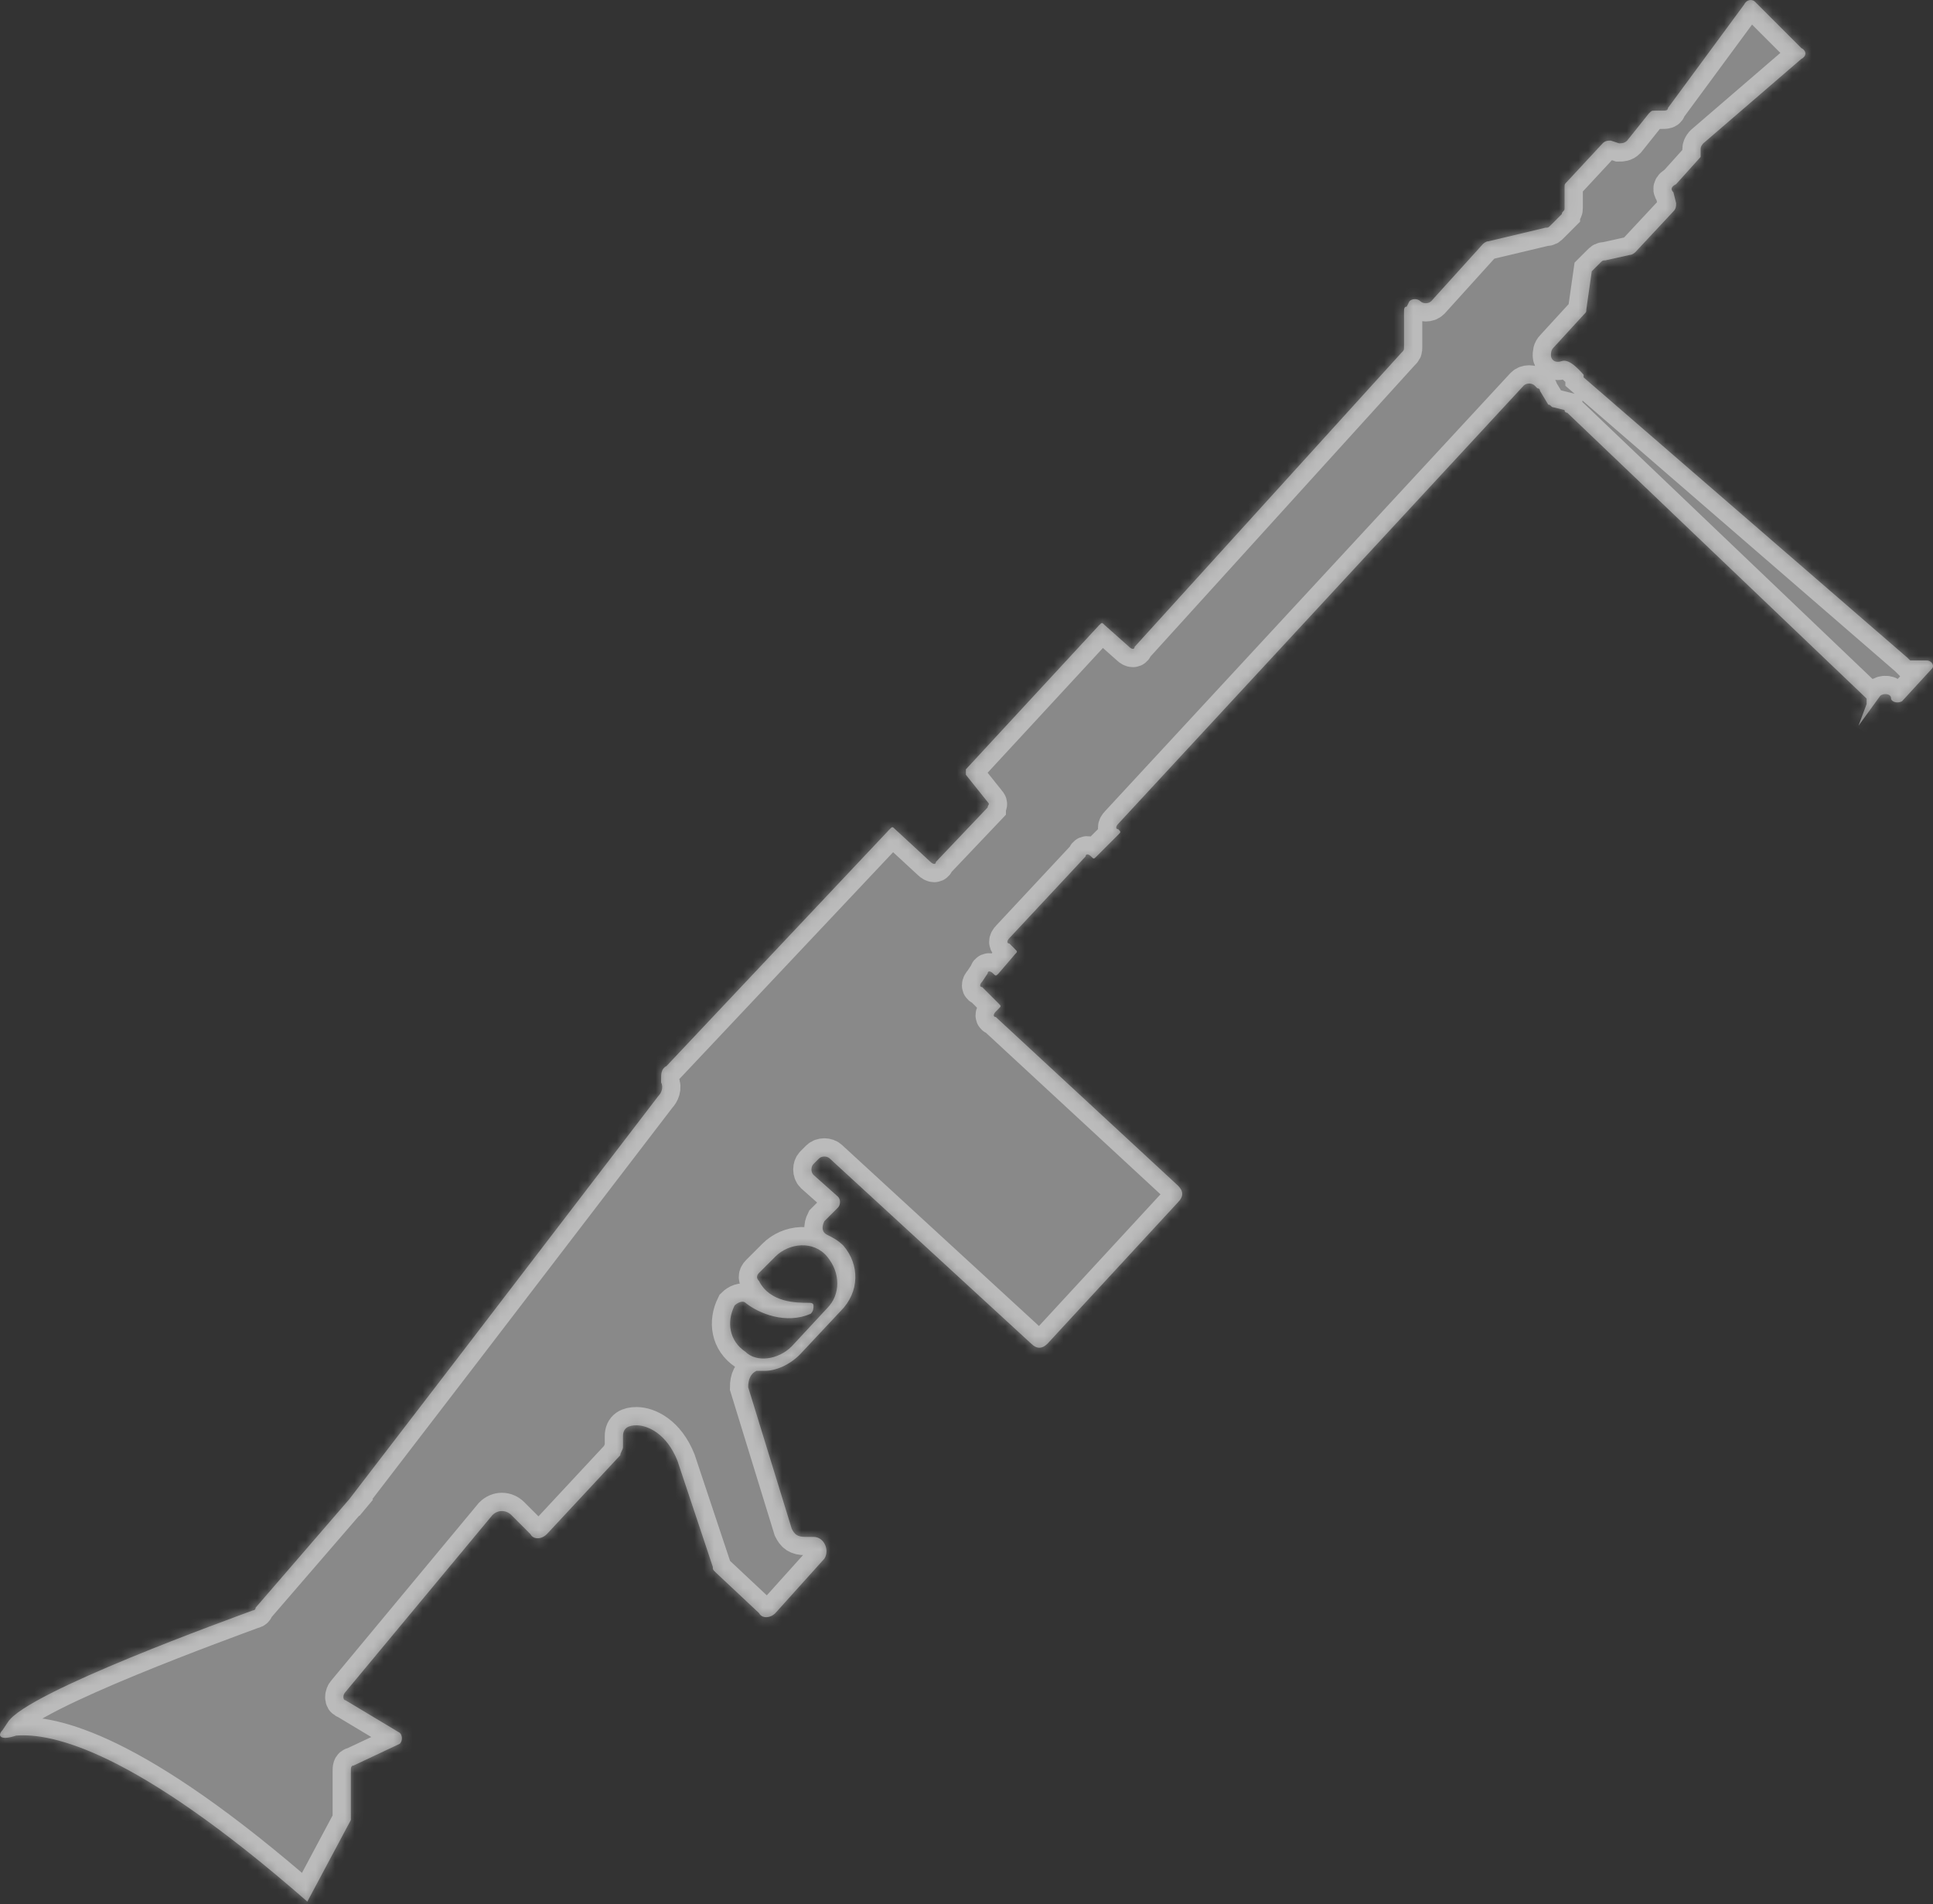 <svg width="199" height="196" viewBox="0 0 199 196" fill="none" xmlns="http://www.w3.org/2000/svg">
<rect x="0" y="0" width="199" height="196" fill="#333333" stroke="none"/>
<g style="mix-blend-mode:overlay" opacity="0.42">
<path d="M0.262 178.081L0.823 177.24C2.784 174.158 23.795 166.594 26.036 165.754C26.036 165.754 26.316 165.754 26.316 165.474L36.962 153.147L35.561 154.828L47.608 139.139L67.779 112.805C68.059 112.525 68.339 111.965 68.059 111.404V111.124C68.059 110.564 68.059 110.004 68.619 109.723L91.592 85.35C91.872 85.07 91.872 85.07 92.152 85.35L95.794 88.712C96.074 88.992 96.354 88.992 96.354 88.712L101.677 83.109C101.677 82.829 101.957 82.829 101.677 82.549L99.436 79.747C99.436 79.467 99.436 79.467 99.436 79.187L113.164 64.339C113.444 64.059 113.444 64.059 113.724 64.339L116.245 66.58C116.525 66.86 116.806 66.86 116.806 66.58L144.26 36.324C144.541 36.044 144.541 36.044 144.541 35.763V32.121C144.541 31.841 144.541 31.561 144.821 31.561L145.101 31.001C145.381 30.721 145.941 30.721 146.221 31.001C146.502 31.281 147.062 31.281 147.342 31.001L152.665 25.118C152.665 25.118 152.945 24.837 153.225 24.837L159.108 23.437C159.389 23.437 159.389 23.437 159.669 23.157L160.789 22.036C160.789 21.756 161.07 21.756 161.07 21.476V19.234C161.07 18.954 161.07 18.954 161.35 18.674L164.992 14.752C165.272 14.472 165.552 14.472 165.832 14.472L166.673 14.752C166.953 14.752 167.233 14.752 167.513 14.472L169.754 11.67C170.034 11.39 170.034 11.39 170.315 11.39H171.155C171.435 11.39 171.715 11.39 171.715 11.11L179.56 0.464C179.84 -0.096 180.4 -0.096 180.68 0.184L185.443 4.947C186.003 5.227 186.003 5.787 185.443 6.067L175.357 14.752C175.357 14.752 175.077 15.032 175.077 15.312V15.873V16.153L172.556 18.954C171.995 19.234 171.995 19.515 172.276 19.795L172.556 20.915C172.556 21.195 172.556 21.476 172.276 21.756L168.354 25.958C168.354 25.958 168.073 26.238 167.793 26.238L165.272 26.799C164.992 26.799 164.992 26.799 164.712 27.079L164.151 27.639L163.871 27.919L163.311 31.841C163.311 32.121 163.311 32.121 163.031 32.401L159.949 35.763C159.669 36.044 159.669 36.324 159.669 36.604C159.669 36.884 159.949 37.444 160.789 37.164C161.63 36.884 162.75 38.285 163.031 38.565C163.031 38.565 163.031 38.565 163.031 38.845L196.369 67.701L196.649 67.981H198.33C198.89 67.981 199.17 68.541 198.89 68.821L195.808 72.183C195.248 72.463 194.688 72.183 194.688 71.903C194.688 71.343 193.847 71.343 193.567 71.623L191.326 74.704L192.166 72.463C192.166 72.183 192.166 71.903 192.166 71.903L161.35 42.487C161.35 42.487 161.07 42.487 161.07 42.207L159.949 41.927C159.669 41.927 159.669 41.647 159.389 41.647L158.548 40.246C158.548 40.246 158.548 39.966 158.268 39.966L157.988 39.685C157.708 39.405 157.147 39.405 156.867 39.685L115.125 84.79C114.844 85.07 114.844 85.35 115.125 85.35C115.405 85.63 115.405 85.63 115.125 85.911L112.883 88.152C112.603 88.432 112.603 88.432 112.323 88.152C112.043 87.872 111.763 87.872 111.763 88.152L103.919 96.556C103.638 96.837 103.638 97.117 103.919 97.117L104.479 97.677C104.759 97.957 104.759 97.957 104.479 98.237L102.798 100.198C102.518 100.478 102.518 100.478 102.238 100.198C101.957 99.918 101.677 99.918 101.677 100.198L101.117 101.039C100.837 101.319 100.837 101.599 101.117 101.599L102.798 103.28C103.078 103.56 103.078 103.56 102.798 103.84L102.518 104.12C102.238 104.401 102.238 104.681 102.518 104.681L121.288 122.05C121.848 122.61 121.848 123.171 121.288 123.731L107.841 138.299C107.28 138.859 106.72 138.859 106.16 138.299L85.428 119.249C85.148 118.969 84.588 118.969 84.308 119.249L83.748 119.809C83.467 120.089 83.467 120.649 83.748 120.93L86.269 123.171C86.549 123.451 86.549 124.011 86.269 124.291L84.868 125.692C84.588 126.252 84.588 126.813 85.148 127.093C85.709 127.373 86.269 127.653 86.829 128.214C88.51 130.175 88.51 132.976 86.549 134.937L82.347 139.42C81.226 140.54 79.825 141.101 78.705 141.101C78.425 141.101 78.425 141.101 78.144 141.101H77.864C77.304 141.381 77.024 141.941 77.024 142.781L81.506 157.349C81.787 157.91 82.067 158.19 82.907 158.19H83.748C84.868 158.19 85.428 159.591 84.868 160.431L79.825 166.034C79.265 166.594 78.425 166.594 78.144 166.034L73.662 161.832C73.382 161.552 73.382 161.552 73.382 161.271L69.74 150.346C68.619 147.544 66.658 146.704 65.538 146.704C64.697 146.704 64.137 146.984 64.137 147.824V148.945C64.137 149.225 63.857 149.505 63.857 149.785L56.293 157.91C55.732 158.47 54.892 158.47 54.612 157.91L52.651 155.949C52.09 155.388 51.25 155.388 50.69 155.949L35.561 174.158C35.281 174.439 35.281 174.999 35.561 174.999L41.164 178.361C41.445 178.641 41.445 179.201 41.164 179.481L36.402 181.723C36.122 181.723 36.122 182.003 36.122 182.283V187.045V187.326L31.639 195.73C13.71 180.042 5.305 178.361 1.663 178.641C-0.018 179.201 -0.298 178.641 0.262 178.081ZM81.506 138.579L85.148 134.657C86.549 133.256 86.549 131.015 85.148 129.334C83.748 127.653 81.226 127.933 79.825 129.334L78.144 131.015C77.864 131.295 77.864 131.575 78.144 131.856C79.265 134.097 82.067 134.097 83.187 134.097C83.467 134.097 83.748 134.097 83.748 134.377C83.748 134.657 83.748 134.937 83.467 135.217C80.946 136.338 78.144 135.217 76.744 134.097C76.464 133.817 75.903 134.097 75.623 134.377C74.783 136.058 75.063 138.019 76.744 139.139C77.864 140.26 80.106 139.98 81.506 138.579Z" fill="white"/>
</g>
<g style="mix-blend-mode:overlay" opacity="0.42">
<mask id="path-2-inside-1_26040_2629" fill="white">
<path d="M0.262 178.081L0.823 177.24C2.784 174.158 23.795 166.594 26.036 165.754C26.036 165.754 26.316 165.754 26.316 165.474L36.962 153.147L35.561 154.828L47.608 139.139L67.779 112.805C68.059 112.525 68.339 111.965 68.059 111.404V111.124C68.059 110.564 68.059 110.004 68.619 109.723L91.592 85.35C91.872 85.07 91.872 85.07 92.152 85.35L95.794 88.712C96.074 88.992 96.354 88.992 96.354 88.712L101.677 83.109C101.677 82.829 101.957 82.829 101.677 82.549L99.436 79.747C99.436 79.467 99.436 79.467 99.436 79.187L113.164 64.339C113.444 64.059 113.444 64.059 113.724 64.339L116.245 66.58C116.525 66.86 116.806 66.86 116.806 66.58L144.26 36.324C144.541 36.044 144.541 36.044 144.541 35.763V32.121C144.541 31.841 144.541 31.561 144.821 31.561L145.101 31.001C145.381 30.721 145.941 30.721 146.221 31.001C146.502 31.281 147.062 31.281 147.342 31.001L152.665 25.118C152.665 25.118 152.945 24.837 153.225 24.837L159.108 23.437C159.389 23.437 159.389 23.437 159.669 23.157L160.789 22.036C160.789 21.756 161.07 21.756 161.07 21.476V19.234C161.07 18.954 161.07 18.954 161.35 18.674L164.992 14.752C165.272 14.472 165.552 14.472 165.832 14.472L166.673 14.752C166.953 14.752 167.233 14.752 167.513 14.472L169.754 11.67C170.034 11.39 170.034 11.39 170.315 11.39H171.155C171.435 11.39 171.715 11.39 171.715 11.11L179.56 0.464C179.84 -0.096 180.4 -0.096 180.68 0.184L185.443 4.947C186.003 5.227 186.003 5.787 185.443 6.067L175.357 14.752C175.357 14.752 175.077 15.032 175.077 15.312V15.873V16.153L172.556 18.954C171.995 19.234 171.995 19.515 172.276 19.795L172.556 20.915C172.556 21.195 172.556 21.476 172.276 21.756L168.354 25.958C168.354 25.958 168.073 26.238 167.793 26.238L165.272 26.799C164.992 26.799 164.992 26.799 164.712 27.079L164.151 27.639L163.871 27.919L163.311 31.841C163.311 32.121 163.311 32.121 163.031 32.401L159.949 35.763C159.669 36.044 159.669 36.324 159.669 36.604C159.669 36.884 159.949 37.444 160.789 37.164C161.63 36.884 162.75 38.285 163.031 38.565C163.031 38.565 163.031 38.565 163.031 38.845L196.369 67.701L196.649 67.981H198.33C198.89 67.981 199.17 68.541 198.89 68.821L195.808 72.183C195.248 72.463 194.688 72.183 194.688 71.903C194.688 71.343 193.847 71.343 193.567 71.623L191.326 74.704L192.166 72.463C192.166 72.183 192.166 71.903 192.166 71.903L161.35 42.487C161.35 42.487 161.07 42.487 161.07 42.207L159.949 41.927C159.669 41.927 159.669 41.647 159.389 41.647L158.548 40.246C158.548 40.246 158.548 39.966 158.268 39.966L157.988 39.685C157.708 39.405 157.147 39.405 156.867 39.685L115.125 84.79C114.844 85.07 114.844 85.35 115.125 85.35C115.405 85.63 115.405 85.63 115.125 85.911L112.883 88.152C112.603 88.432 112.603 88.432 112.323 88.152C112.043 87.872 111.763 87.872 111.763 88.152L103.919 96.556C103.638 96.837 103.638 97.117 103.919 97.117L104.479 97.677C104.759 97.957 104.759 97.957 104.479 98.237L102.798 100.198C102.518 100.478 102.518 100.478 102.238 100.198C101.957 99.918 101.677 99.918 101.677 100.198L101.117 101.039C100.837 101.319 100.837 101.599 101.117 101.599L102.798 103.28C103.078 103.56 103.078 103.56 102.798 103.84L102.518 104.12C102.238 104.401 102.238 104.681 102.518 104.681L121.288 122.05C121.848 122.61 121.848 123.171 121.288 123.731L107.841 138.299C107.28 138.859 106.72 138.859 106.16 138.299L85.428 119.249C85.148 118.969 84.588 118.969 84.308 119.249L83.748 119.809C83.467 120.089 83.467 120.649 83.748 120.93L86.269 123.171C86.549 123.451 86.549 124.011 86.269 124.291L84.868 125.692C84.588 126.252 84.588 126.813 85.148 127.093C85.709 127.373 86.269 127.653 86.829 128.214C88.51 130.175 88.51 132.976 86.549 134.937L82.347 139.42C81.226 140.54 79.825 141.101 78.705 141.101C78.425 141.101 78.425 141.101 78.144 141.101H77.864C77.304 141.381 77.024 141.941 77.024 142.781L81.506 157.349C81.787 157.91 82.067 158.19 82.907 158.19H83.748C84.868 158.19 85.428 159.591 84.868 160.431L79.825 166.034C79.265 166.594 78.425 166.594 78.144 166.034L73.662 161.832C73.382 161.552 73.382 161.552 73.382 161.271L69.74 150.346C68.619 147.544 66.658 146.704 65.538 146.704C64.697 146.704 64.137 146.984 64.137 147.824V148.945C64.137 149.225 63.857 149.505 63.857 149.785L56.293 157.91C55.732 158.47 54.892 158.47 54.612 157.91L52.651 155.949C52.09 155.388 51.25 155.388 50.69 155.949L35.561 174.158C35.281 174.439 35.281 174.999 35.561 174.999L41.164 178.361C41.445 178.641 41.445 179.201 41.164 179.481L36.402 181.723C36.122 181.723 36.122 182.003 36.122 182.283V187.045V187.326L31.639 195.73C13.71 180.042 5.305 178.361 1.663 178.641C-0.018 179.201 -0.298 178.641 0.262 178.081ZM81.506 138.579L85.148 134.657C86.549 133.256 86.549 131.015 85.148 129.334C83.748 127.653 81.226 127.933 79.825 129.334L78.144 131.015C77.864 131.295 77.864 131.575 78.144 131.856C79.265 134.097 82.067 134.097 83.187 134.097C83.467 134.097 83.748 134.097 83.748 134.377C83.748 134.657 83.748 134.937 83.467 135.217C80.946 136.338 78.144 135.217 76.744 134.097C76.464 133.817 75.903 134.097 75.623 134.377C74.783 136.058 75.063 138.019 76.744 139.139C77.864 140.26 80.106 139.98 81.506 138.579Z"/>
</mask>
<path d="M0.262 178.081L0.823 177.24C2.784 174.158 23.795 166.594 26.036 165.754C26.036 165.754 26.316 165.754 26.316 165.474L36.962 153.147L35.561 154.828L47.608 139.139L67.779 112.805C68.059 112.525 68.339 111.965 68.059 111.404V111.124C68.059 110.564 68.059 110.004 68.619 109.723L91.592 85.35C91.872 85.07 91.872 85.07 92.152 85.35L95.794 88.712C96.074 88.992 96.354 88.992 96.354 88.712L101.677 83.109C101.677 82.829 101.957 82.829 101.677 82.549L99.436 79.747C99.436 79.467 99.436 79.467 99.436 79.187L113.164 64.339C113.444 64.059 113.444 64.059 113.724 64.339L116.245 66.58C116.525 66.86 116.806 66.86 116.806 66.58L144.26 36.324C144.541 36.044 144.541 36.044 144.541 35.763V32.121C144.541 31.841 144.541 31.561 144.821 31.561L145.101 31.001C145.381 30.721 145.941 30.721 146.221 31.001C146.502 31.281 147.062 31.281 147.342 31.001L152.665 25.118C152.665 25.118 152.945 24.837 153.225 24.837L159.108 23.437C159.389 23.437 159.389 23.437 159.669 23.157L160.789 22.036C160.789 21.756 161.07 21.756 161.07 21.476V19.234C161.07 18.954 161.07 18.954 161.35 18.674L164.992 14.752C165.272 14.472 165.552 14.472 165.832 14.472L166.673 14.752C166.953 14.752 167.233 14.752 167.513 14.472L169.754 11.67C170.034 11.39 170.034 11.39 170.315 11.39H171.155C171.435 11.39 171.715 11.39 171.715 11.11L179.56 0.464C179.84 -0.096 180.4 -0.096 180.68 0.184L185.443 4.947C186.003 5.227 186.003 5.787 185.443 6.067L175.357 14.752C175.357 14.752 175.077 15.032 175.077 15.312V15.873V16.153L172.556 18.954C171.995 19.234 171.995 19.515 172.276 19.795L172.556 20.915C172.556 21.195 172.556 21.476 172.276 21.756L168.354 25.958C168.354 25.958 168.073 26.238 167.793 26.238L165.272 26.799C164.992 26.799 164.992 26.799 164.712 27.079L164.151 27.639L163.871 27.919L163.311 31.841C163.311 32.121 163.311 32.121 163.031 32.401L159.949 35.763C159.669 36.044 159.669 36.324 159.669 36.604C159.669 36.884 159.949 37.444 160.789 37.164C161.63 36.884 162.75 38.285 163.031 38.565C163.031 38.565 163.031 38.565 163.031 38.845L196.369 67.701L196.649 67.981H198.33C198.89 67.981 199.17 68.541 198.89 68.821L195.808 72.183C195.248 72.463 194.688 72.183 194.688 71.903C194.688 71.343 193.847 71.343 193.567 71.623L191.326 74.704L192.166 72.463C192.166 72.183 192.166 71.903 192.166 71.903L161.35 42.487C161.35 42.487 161.07 42.487 161.07 42.207L159.949 41.927C159.669 41.927 159.669 41.647 159.389 41.647L158.548 40.246C158.548 40.246 158.548 39.966 158.268 39.966L157.988 39.685C157.708 39.405 157.147 39.405 156.867 39.685L115.125 84.79C114.844 85.07 114.844 85.35 115.125 85.35C115.405 85.63 115.405 85.63 115.125 85.911L112.883 88.152C112.603 88.432 112.603 88.432 112.323 88.152C112.043 87.872 111.763 87.872 111.763 88.152L103.919 96.556C103.638 96.837 103.638 97.117 103.919 97.117L104.479 97.677C104.759 97.957 104.759 97.957 104.479 98.237L102.798 100.198C102.518 100.478 102.518 100.478 102.238 100.198C101.957 99.918 101.677 99.918 101.677 100.198L101.117 101.039C100.837 101.319 100.837 101.599 101.117 101.599L102.798 103.28C103.078 103.56 103.078 103.56 102.798 103.84L102.518 104.12C102.238 104.401 102.238 104.681 102.518 104.681L121.288 122.05C121.848 122.61 121.848 123.171 121.288 123.731L107.841 138.299C107.28 138.859 106.72 138.859 106.16 138.299L85.428 119.249C85.148 118.969 84.588 118.969 84.308 119.249L83.748 119.809C83.467 120.089 83.467 120.649 83.748 120.93L86.269 123.171C86.549 123.451 86.549 124.011 86.269 124.291L84.868 125.692C84.588 126.252 84.588 126.813 85.148 127.093C85.709 127.373 86.269 127.653 86.829 128.214C88.51 130.175 88.51 132.976 86.549 134.937L82.347 139.42C81.226 140.54 79.825 141.101 78.705 141.101C78.425 141.101 78.425 141.101 78.144 141.101H77.864C77.304 141.381 77.024 141.941 77.024 142.781L81.506 157.349C81.787 157.91 82.067 158.19 82.907 158.19H83.748C84.868 158.19 85.428 159.591 84.868 160.431L79.825 166.034C79.265 166.594 78.425 166.594 78.144 166.034L73.662 161.832C73.382 161.552 73.382 161.552 73.382 161.271L69.74 150.346C68.619 147.544 66.658 146.704 65.538 146.704C64.697 146.704 64.137 146.984 64.137 147.824V148.945C64.137 149.225 63.857 149.505 63.857 149.785L56.293 157.91C55.732 158.47 54.892 158.47 54.612 157.91L52.651 155.949C52.09 155.388 51.25 155.388 50.69 155.949L35.561 174.158C35.281 174.439 35.281 174.999 35.561 174.999L41.164 178.361C41.445 178.641 41.445 179.201 41.164 179.481L36.402 181.723C36.122 181.723 36.122 182.003 36.122 182.283V187.045V187.326L31.639 195.73C13.71 180.042 5.305 178.361 1.663 178.641C-0.018 179.201 -0.298 178.641 0.262 178.081ZM81.506 138.579L85.148 134.657C86.549 133.256 86.549 131.015 85.148 129.334C83.748 127.653 81.226 127.933 79.825 129.334L78.144 131.015C77.864 131.295 77.864 131.575 78.144 131.856C79.265 134.097 82.067 134.097 83.187 134.097C83.467 134.097 83.748 134.097 83.748 134.377C83.748 134.657 83.748 134.937 83.467 135.217C80.946 136.338 78.144 135.217 76.744 134.097C76.464 133.817 75.903 134.097 75.623 134.377C74.783 136.058 75.063 138.019 76.744 139.139C77.864 140.26 80.106 139.98 81.506 138.579Z" stroke="white" stroke-width="3.76" mask="url(#path-2-inside-1_26040_2629)"/>
</g>
</svg>
